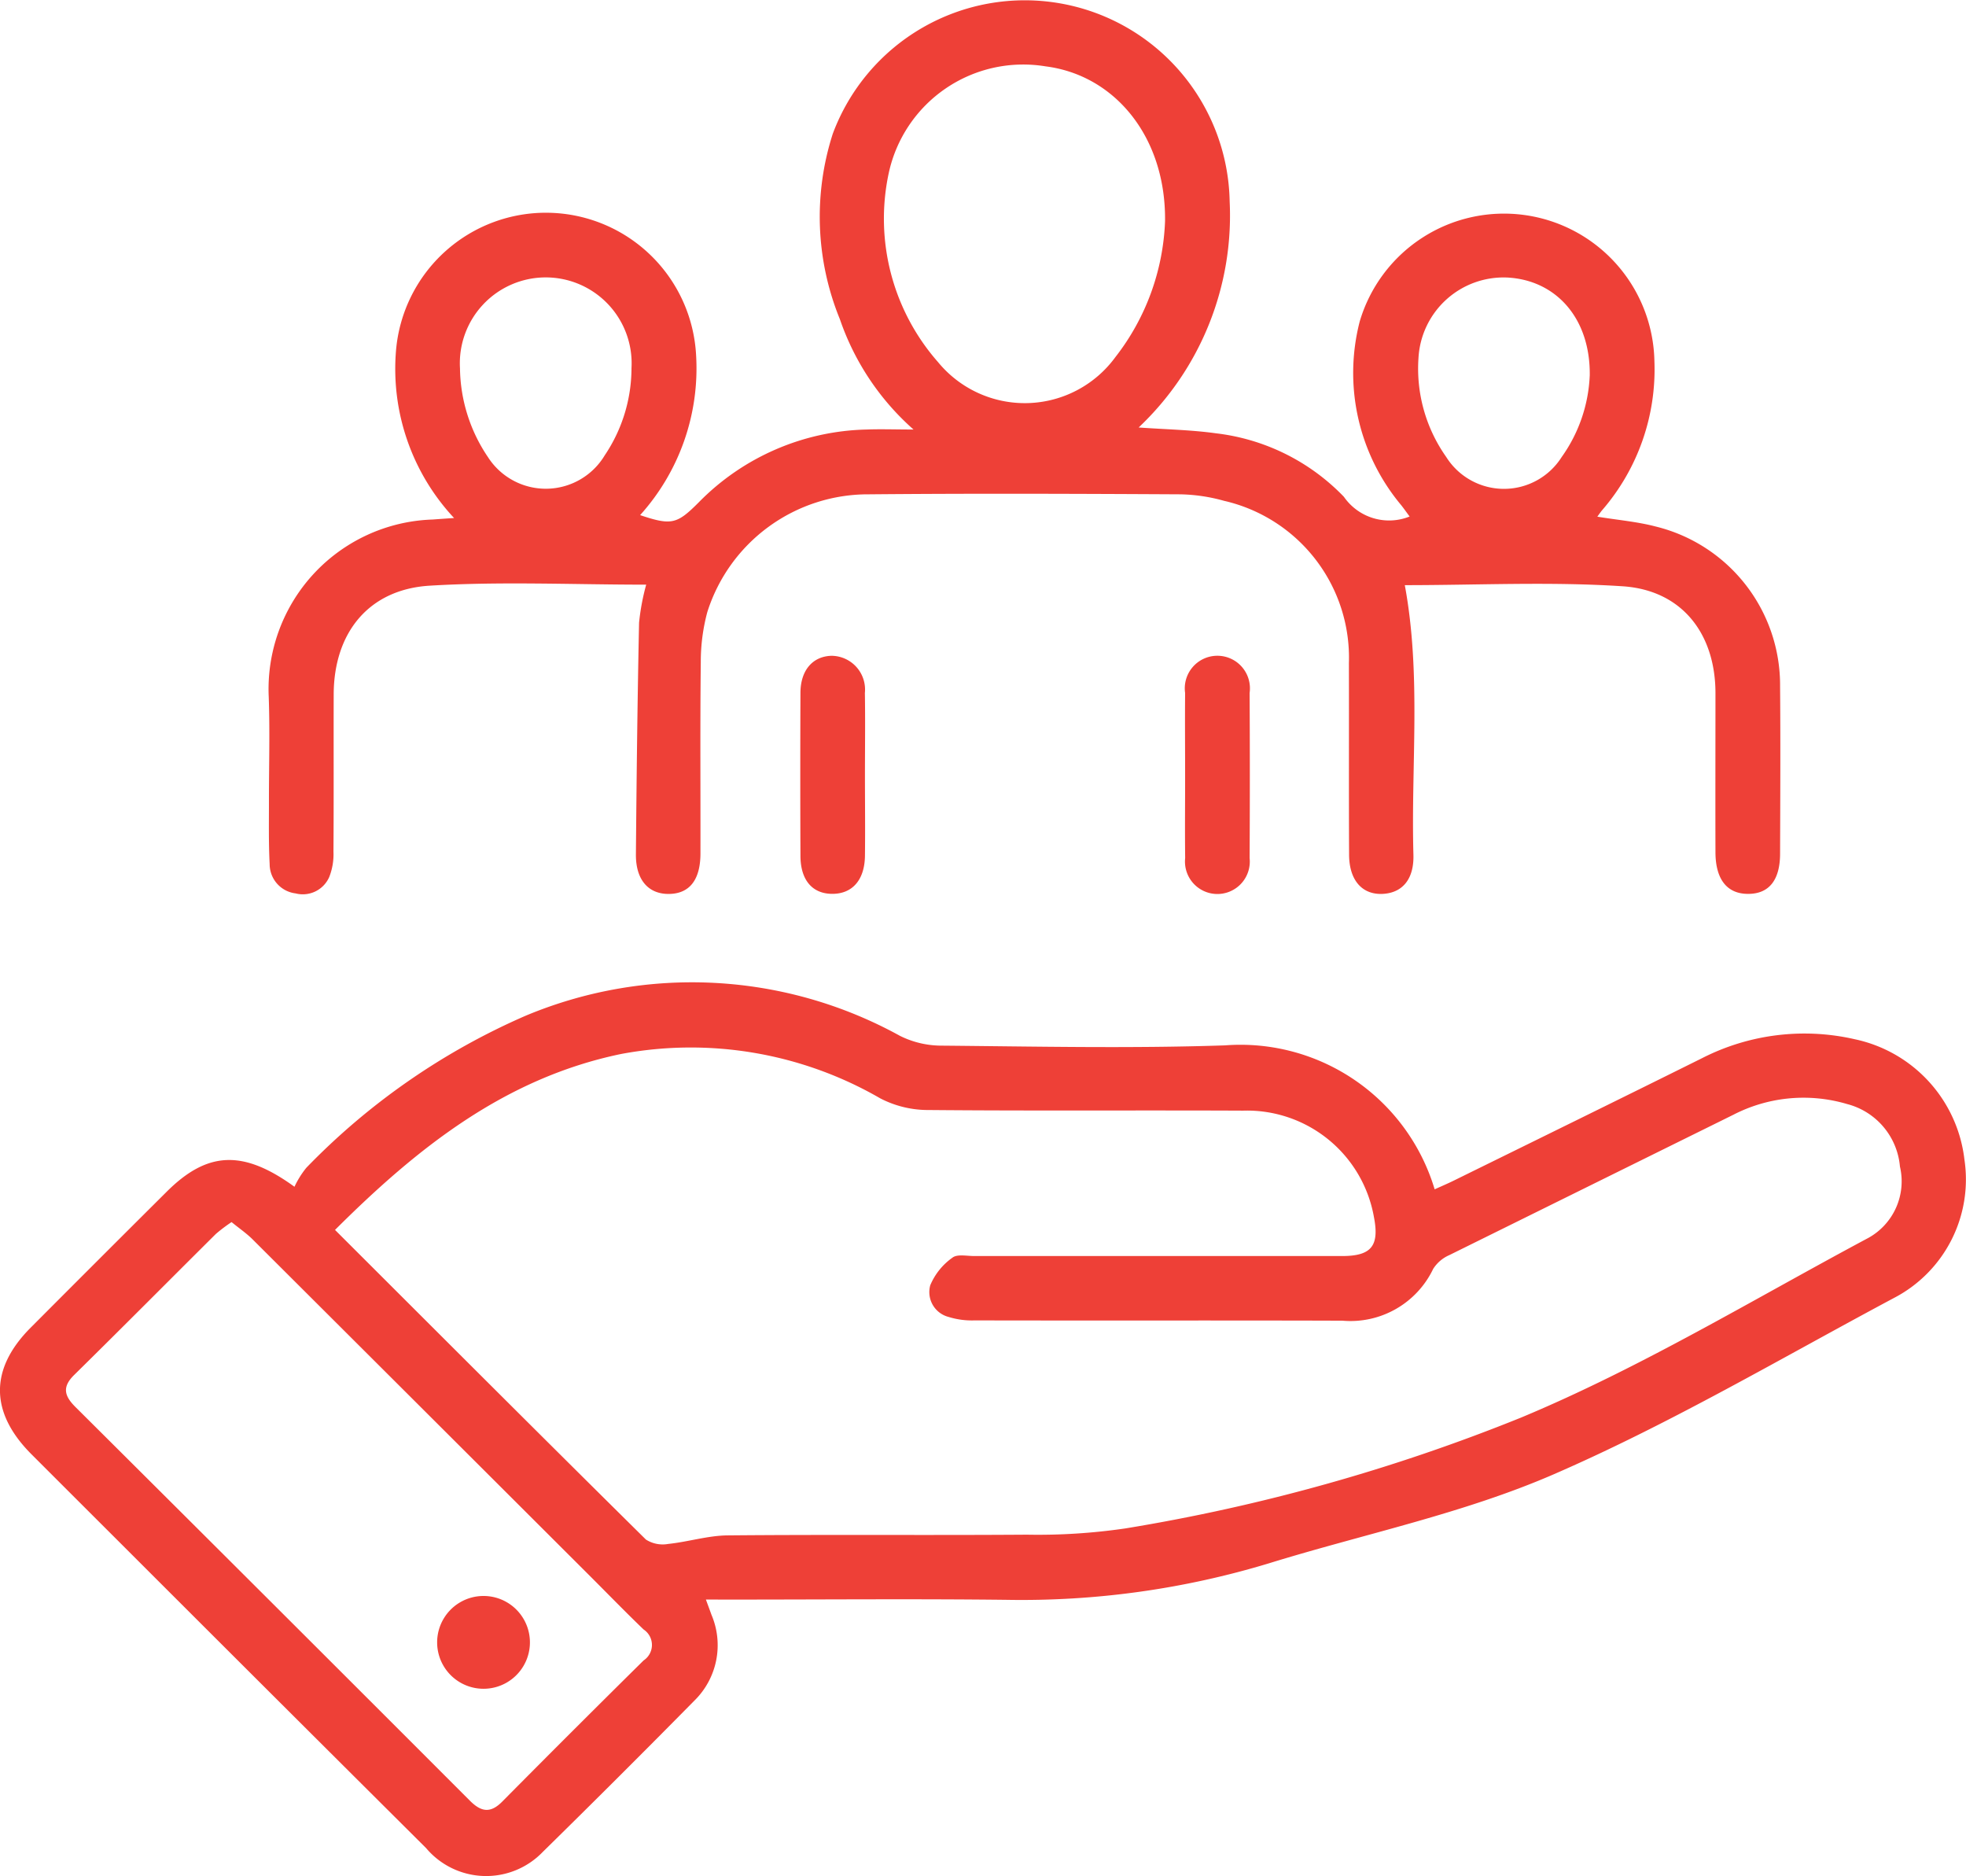 <svg xmlns="http://www.w3.org/2000/svg" width="82.788" height="78.982" viewBox="0 0 82.788 78.982">
  <g id="Grupo_9776" data-name="Grupo 9776" transform="translate(-782 -1408.001)">
    <g id="Grupo_9753" data-name="Grupo 9753" transform="translate(-1202.599 1110.035)">
      <path id="Trazado_8704" data-name="Trazado 8704" d="M2014.325,506.13c.1.278.17.458.233.639a3.267,3.267,0,0,1-.717,3.615q-3.164,3.209-6.381,6.366a3.307,3.307,0,0,1-4.92-.158q-6.48-6.448-12.945-12.911-1.836-1.832-3.67-3.666c-1.756-1.757-1.771-3.59-.036-5.33q2.852-2.861,5.715-5.71c1.7-1.7,3.2-1.816,5.395-.223a3.844,3.844,0,0,1,.5-.8,28.868,28.868,0,0,1,9.233-6.4,18.141,18.141,0,0,1,15.766.847,3.931,3.931,0,0,0,1.685.411c4,.035,8.006.124,12-.011a8.537,8.537,0,0,1,8.829,6.061c.276-.126.547-.24.81-.37,3.482-1.713,6.966-3.42,10.441-5.147a9.484,9.484,0,0,1,6.449-.8,5.869,5.869,0,0,1,4.609,5.065,5.624,5.624,0,0,1-2.968,5.826c-4.746,2.532-9.4,5.283-14.322,7.421-3.816,1.658-7.982,2.511-11.985,3.746a35.911,35.911,0,0,1-11.072,1.541c-3.859-.044-7.718-.01-11.578-.01Zm-15.618-15.561c4.409,4.4,8.737,8.732,13.091,13.035a1.311,1.311,0,0,0,.938.185c.839-.087,1.67-.352,2.506-.36,4.2-.039,8.4,0,12.6-.03a25.418,25.418,0,0,0,4.156-.265,78.132,78.132,0,0,0,16.658-4.667c5.051-2.105,9.783-4.979,14.627-7.566a2.722,2.722,0,0,0,1.322-3,2.982,2.982,0,0,0-2.223-2.631,6.45,6.45,0,0,0-4.795.452q-5.981,2.954-11.961,5.909a1.523,1.523,0,0,0-.677.58,3.86,3.86,0,0,1-3.819,2.179c-5.165-.017-10.33,0-15.495-.012a3.287,3.287,0,0,1-1.084-.144,1.08,1.08,0,0,1-.78-1.333,2.7,2.7,0,0,1,.935-1.164c.2-.158.6-.069.914-.069q7.748,0,15.5,0c1.229,0,1.571-.429,1.335-1.641a5.427,5.427,0,0,0-5.507-4.48c-4.455-.02-8.911.014-13.366-.027a4.372,4.372,0,0,1-1.915-.49,15.939,15.939,0,0,0-10.914-1.868C2005.864,484.175,2002.174,487.112,1998.707,490.568Zm-4.357-.33a6.687,6.687,0,0,0-.662.5c-1.99,1.977-3.966,3.969-5.966,5.936-.517.509-.413.884.055,1.35q8.317,8.274,16.609,16.573c.474.474.863.542,1.361.04q2.962-2.989,5.956-5.946a.78.78,0,0,0,0-1.3c-.756-.726-1.487-1.479-2.228-2.22q-7.13-7.117-14.264-14.23C1994.961,490.7,1994.664,490.495,1994.35,490.239Z" transform="translate(0 -140.823)" fill="#ee4037"/>
      <path id="Trazado_8705" data-name="Trazado 8705" d="M2042.252,319.775a9.2,9.2,0,0,1-2.444-7.061,6.334,6.334,0,0,1,12.637.229,9.227,9.227,0,0,1-2.359,6.71c1.327.444,1.552.38,2.468-.537a10.218,10.218,0,0,1,7.076-3.067c.589-.023,1.18,0,1.969,0a10.908,10.908,0,0,1-3.1-4.643,11.4,11.4,0,0,1-.3-7.808,8.628,8.628,0,0,1,16.713,2.85,12.274,12.274,0,0,1-3.832,9.515c1.146.082,2.213.1,3.261.246a8.908,8.908,0,0,1,5.382,2.673,2.316,2.316,0,0,0,2.767.829c-.108-.145-.224-.31-.347-.468a8.675,8.675,0,0,1-1.755-7.741,6.335,6.335,0,0,1,12.41,1.672,9.052,9.052,0,0,1-2.193,6.262c-.068.078-.125.166-.211.282.875.144,1.69.211,2.469.417a6.872,6.872,0,0,1,5.227,6.713c.02,2.35.008,4.7,0,7.05,0,1.117-.462,1.695-1.33,1.7-.893.01-1.388-.6-1.391-1.751-.007-2.237,0-4.474,0-6.71-.005-2.5-1.417-4.328-3.915-4.489-3.043-.2-6.108-.047-9.167-.047.7,3.776.257,7.572.363,11.35.028,1.01-.444,1.574-1.225,1.643-.9.079-1.478-.536-1.484-1.64-.014-2.69,0-5.38-.008-8.07a6.776,6.776,0,0,0-5.26-6.834,7.3,7.3,0,0,0-1.842-.273c-4.37-.023-8.74-.04-13.109,0a7.1,7.1,0,0,0-6.805,4.954,8.045,8.045,0,0,0-.276,2.091c-.031,2.689-.009,5.379-.014,8.069,0,1.118-.46,1.7-1.325,1.71s-1.4-.591-1.393-1.661c.028-3.254.065-6.507.133-9.76a9.671,9.671,0,0,1,.3-1.6c-3.061,0-6.1-.14-9.115.043-2.577.156-4.035,1.988-4.044,4.57-.007,2.208.006,4.417-.01,6.626a2.613,2.613,0,0,1-.178,1.07,1.216,1.216,0,0,1-1.418.689,1.243,1.243,0,0,1-1.091-1.233c-.047-.9-.028-1.811-.03-2.717,0-1.444.043-2.89-.009-4.332a7.141,7.141,0,0,1,6.9-7.458C2041.6,319.82,2041.857,319.8,2042.252,319.775Zm29.939-12.5c.042-3.539-2.113-6.146-5.029-6.515a5.793,5.793,0,0,0-6.613,4.525,9.142,9.142,0,0,0,2.087,7.931A4.725,4.725,0,0,0,2070.1,313,9.9,9.9,0,0,0,2072.191,307.276Zm-29.69,6.2a6.805,6.805,0,0,0,1.179,3.737,2.893,2.893,0,0,0,4.917-.078,6.583,6.583,0,0,0,1.126-3.669,3.617,3.617,0,1,0-7.222.01Zm47.574.308c.035-2.421-1.426-4.029-3.476-4.133a3.589,3.589,0,0,0-3.736,3.388,6.445,6.445,0,0,0,1.165,4.162,2.874,2.874,0,0,0,4.863.01A6.36,6.36,0,0,0,2090.074,313.786Z" transform="translate(-38.532)" fill="#ee4037"/>
      <path id="Trazado_8706" data-name="Trazado 8706" d="M2204.485,424.658c0-1.158-.01-2.317,0-3.475a1.372,1.372,0,1,1,2.716,0q.019,3.475,0,6.95a1.365,1.365,0,1,1-2.714,0C2204.473,426.975,2204.486,425.816,2204.485,424.658Z" transform="translate(-169.981 -94.042)" fill="#ee4037"/>
      <path id="Trazado_8707" data-name="Trazado 8707" d="M2135.8,424.651c0,1.13.014,2.26,0,3.389-.016,1.013-.532,1.593-1.371,1.594s-1.341-.574-1.345-1.594q-.015-3.431,0-6.862c0-.953.512-1.54,1.3-1.566a1.422,1.422,0,0,1,1.413,1.566C2135.816,422.335,2135.8,423.493,2135.8,424.651Z" transform="translate(-114.778 -94.037)" fill="#ee4037"/>
      <path id="Trazado_8708" data-name="Trazado 8708" d="M2065.712,595.949a1.953,1.953,0,1,1,3.907,0,1.953,1.953,0,0,1-3.907,0Z" transform="translate(-62.705 -228.839)" fill="#ee4037"/>
    </g>
  </g>
</svg>
